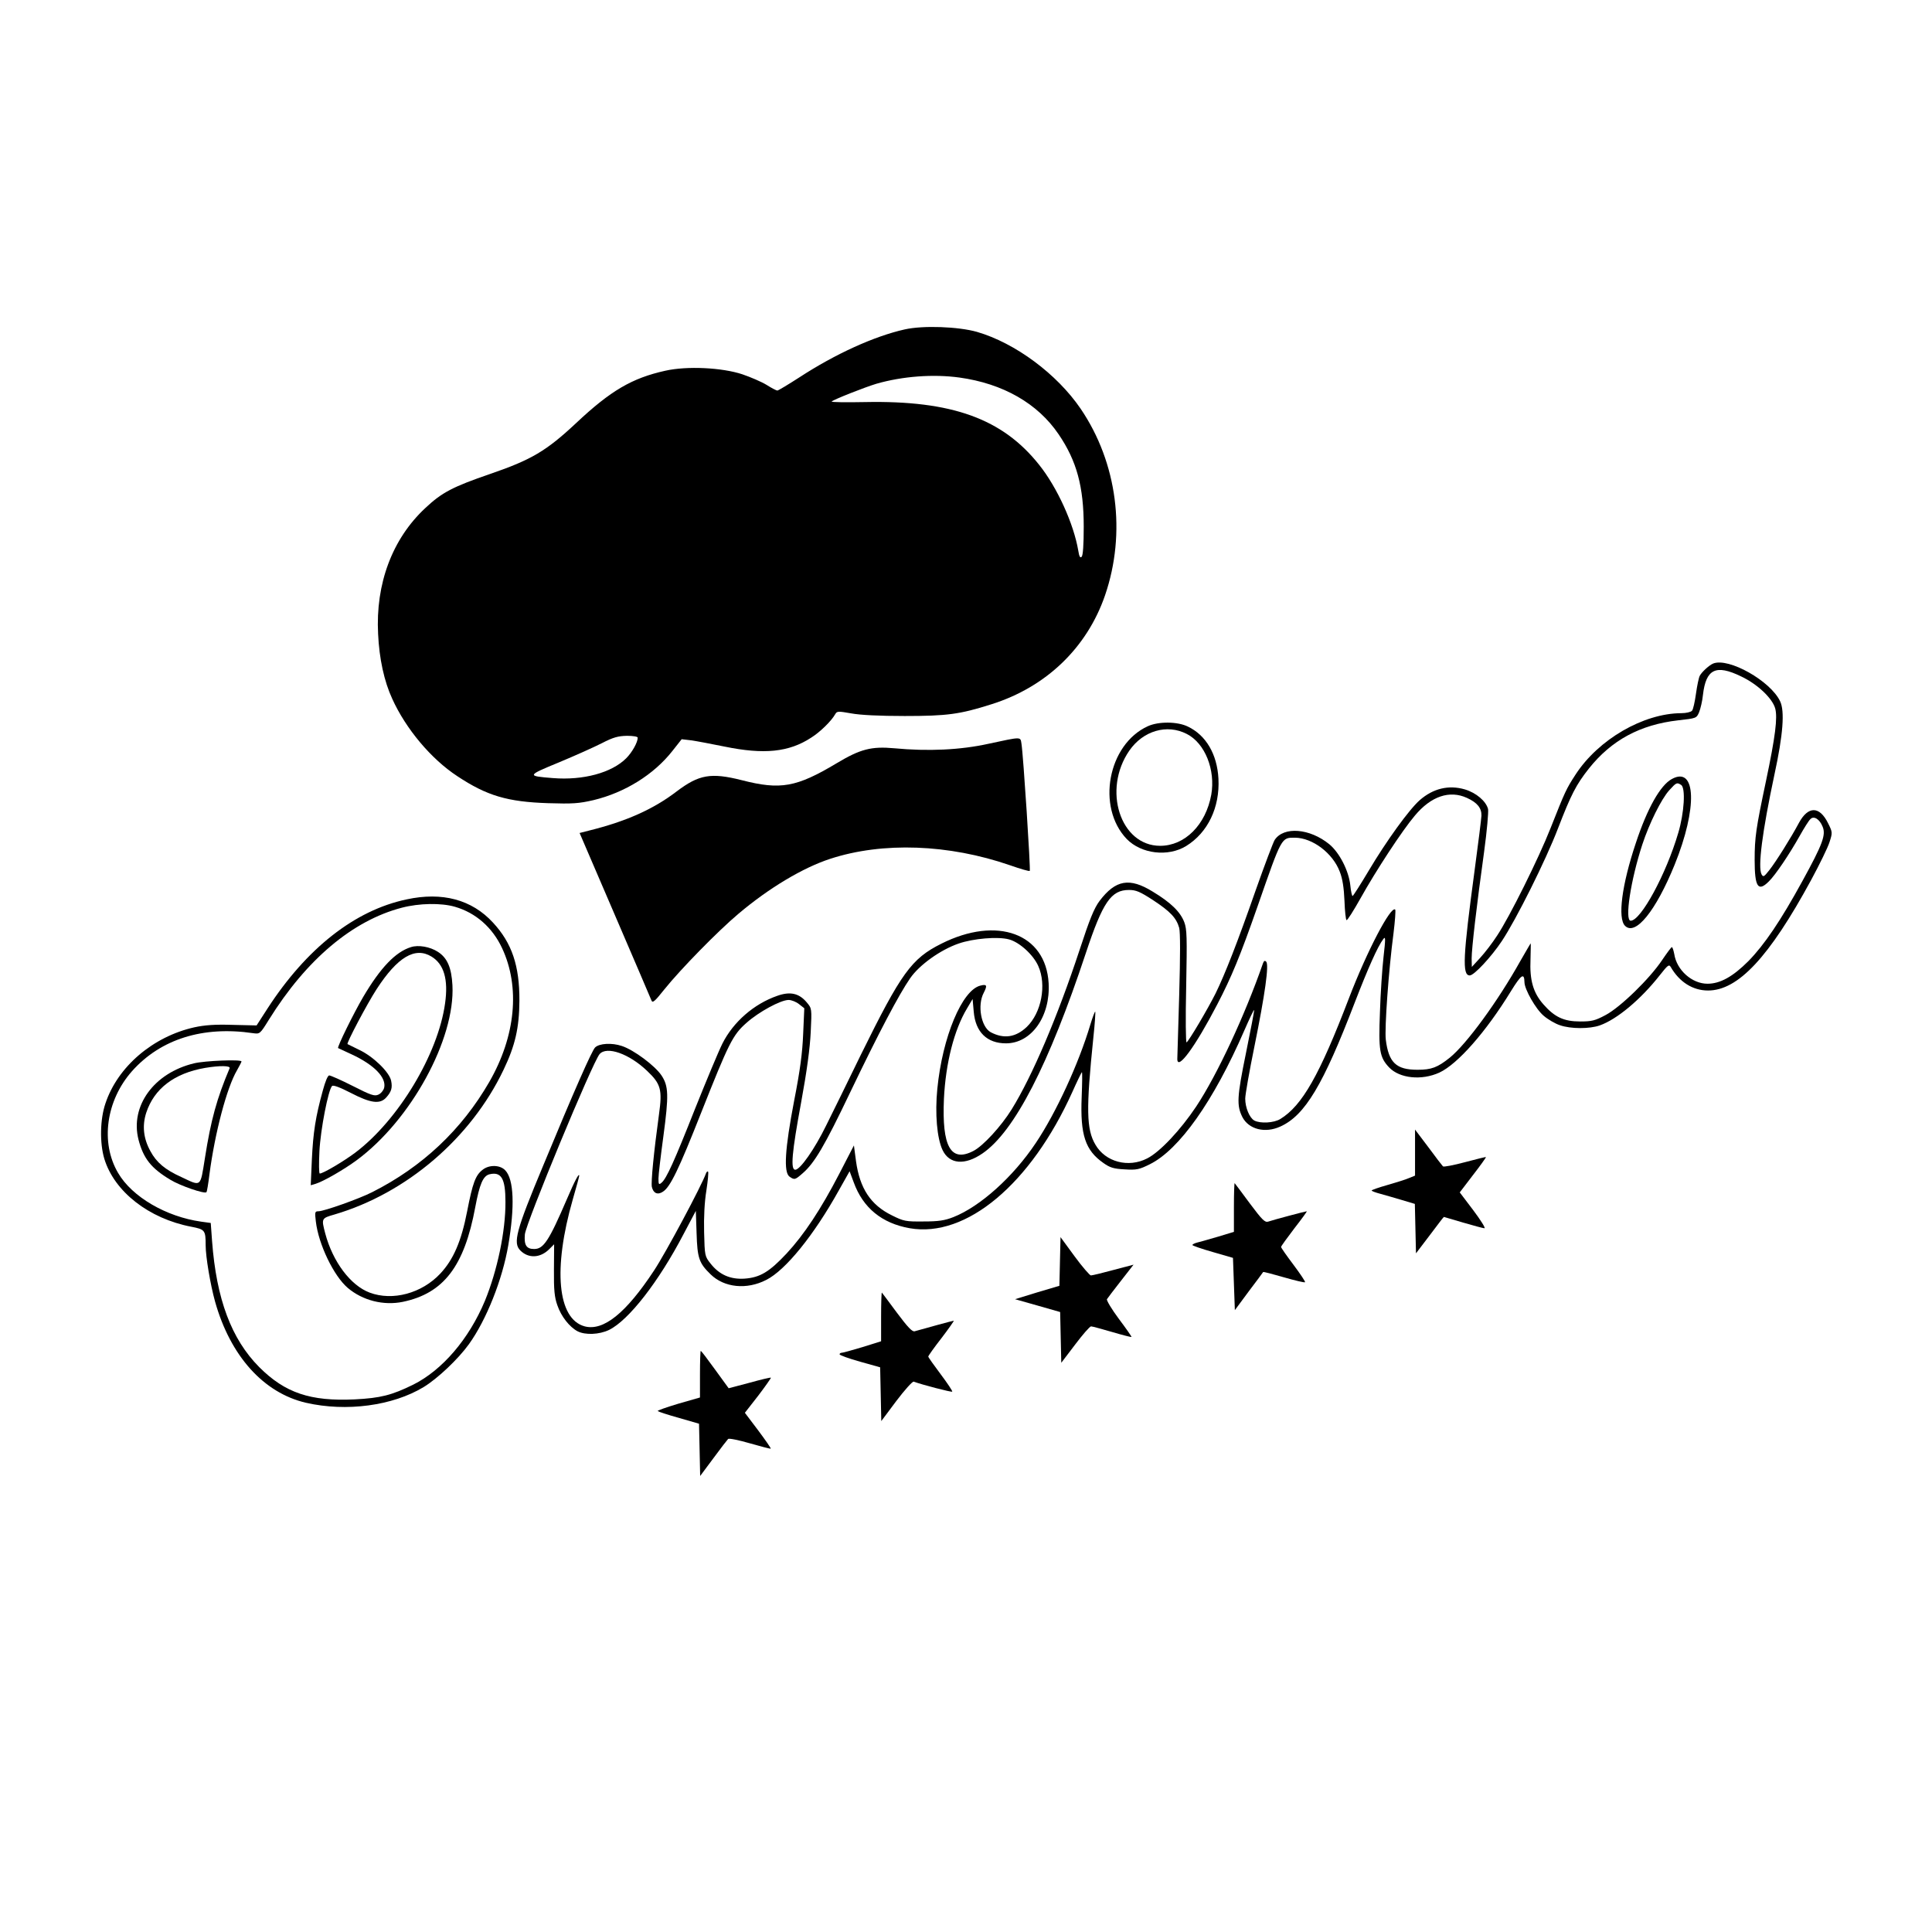 <?xml version="1.0" standalone="no"?>
<!DOCTYPE svg PUBLIC "-//W3C//DTD SVG 20010904//EN"
 "http://www.w3.org/TR/2001/REC-SVG-20010904/DTD/svg10.dtd">
<svg version="1.0" xmlns="http://www.w3.org/2000/svg"
 width="1024pt" height="1024pt" viewBox="0 0 1024 1024"
 preserveAspectRatio="xMidYMid meet">
<g transform="translate(0,1024) scale(0.1,-0.1)"
fill="#000000" stroke="none">
<path d="M4795 8494 c-161 -36 -368 -130 -558 -254 -59 -38 -112 -70 -117 -70
-5 0 -30 13 -57 30 -26 16 -84 41 -128 56 -108 36 -294 45 -409 19 -176 -39
-289 -105 -472 -277 -159 -149 -238 -195 -456 -270 -198 -68 -256 -98 -344
-181 -175 -163 -264 -401 -250 -667 6 -131 32 -251 75 -344 72 -159 206 -319
345 -410 157 -104 266 -136 481 -143 130 -4 162 -2 240 16 167 40 321 136 419
261 l49 62 51 -6 c28 -4 107 -19 176 -33 209 -43 341 -30 459 47 48 30 108 89
128 125 9 16 16 16 84 4 48 -9 149 -14 284 -14 225 0 292 9 459 62 290 91 507
299 603 578 113 330 65 702 -129 988 -126 185 -347 349 -550 408 -99 28 -286
35 -383 13z m290 -255 c231 -32 415 -137 526 -301 96 -141 133 -278 133 -490
0 -95 -4 -152 -11 -159 -8 -8 -13 1 -18 33 -24 141 -111 334 -207 454 -194
245 -463 342 -922 333 -102 -2 -182 -1 -178 3 12 11 174 75 237 94 139 40 302
52 440 33z m-1705 -1909 c0 -25 -30 -78 -61 -109 -77 -77 -228 -118 -389 -105
-139 11 -138 13 32 83 84 35 187 81 228 102 60 31 86 38 133 39 33 0 57 -4 57
-10z"/>
<path d="M9080 6723 c-20 -8 -60 -44 -71 -65 -5 -9 -14 -52 -20 -95 -6 -43
-15 -84 -21 -90 -6 -7 -31 -13 -57 -13 -201 -1 -439 -139 -560 -325 -50 -77
-55 -88 -133 -285 -62 -158 -217 -470 -283 -569 -25 -39 -66 -92 -90 -118
l-44 -48 -1 45 c0 52 26 277 66 565 15 110 24 212 21 227 -11 42 -63 86 -123
104 -86 25 -168 5 -239 -57 -56 -49 -178 -218 -270 -373 -44 -74 -83 -135 -86
-135 -3 -1 -9 25 -12 56 -8 77 -57 173 -111 218 -104 85 -242 96 -290 23 -8
-13 -53 -132 -100 -265 -96 -275 -163 -446 -213 -548 -42 -84 -142 -253 -154
-260 -4 -3 -6 126 -2 294 5 266 4 305 -10 343 -21 55 -71 104 -167 162 -123
76 -197 63 -282 -49 -29 -39 -52 -95 -106 -260 -117 -355 -251 -669 -360 -845
-55 -89 -152 -195 -204 -221 -119 -61 -166 24 -155 276 9 189 54 367 123 481
l29 49 6 -67 c9 -108 70 -168 171 -168 135 0 236 143 226 319 -15 263 -273
358 -569 209 -158 -79 -212 -154 -426 -588 -68 -140 -151 -309 -184 -375 -61
-125 -138 -235 -164 -235 -26 0 -18 91 31 356 31 169 47 289 51 374 6 125 6
125 -21 157 -41 49 -88 59 -156 35 -124 -43 -233 -138 -291 -253 -21 -42 -85
-196 -144 -343 -111 -281 -153 -374 -179 -395 -14 -12 -16 -9 -16 23 0 19 12
120 26 223 29 217 28 266 -10 323 -34 51 -146 135 -210 156 -53 18 -120 14
-142 -8 -17 -17 -110 -227 -275 -626 -145 -347 -161 -410 -121 -450 43 -43
105 -40 152 6 l27 27 -1 -135 c-1 -107 3 -146 18 -188 20 -59 64 -115 107
-138 41 -21 115 -18 167 7 104 51 263 255 395 508 l65 123 4 -118 c4 -133 13
-159 75 -219 72 -70 191 -82 294 -29 102 51 252 236 384 473 l58 103 22 -59
c49 -135 149 -217 297 -243 300 -52 642 235 862 723 24 54 47 101 50 104 3 3
2 -57 -1 -133 -8 -199 19 -281 115 -348 35 -25 55 -31 113 -34 62 -4 77 -1
133 27 156 77 338 334 501 709 27 62 50 110 52 109 2 -2 -18 -105 -43 -228
-48 -234 -50 -278 -19 -340 34 -65 120 -87 201 -50 131 59 227 221 394 656 70
181 122 299 152 338 12 16 12 2 1 -95 -7 -62 -16 -194 -19 -293 -8 -203 -2
-239 49 -293 56 -58 172 -70 266 -27 97 45 248 217 379 431 55 89 71 100 72
48 0 -37 60 -143 102 -178 22 -19 61 -42 86 -50 57 -20 157 -20 211 -1 91 32
217 137 319 267 41 52 48 58 57 43 46 -80 117 -125 198 -125 159 0 324 176
546 585 45 83 89 173 98 202 16 50 16 52 -8 100 -45 91 -105 92 -154 2 -42
-79 -123 -208 -158 -252 -27 -34 -31 -37 -40 -22 -21 38 3 225 68 530 46 212
55 336 30 388 -51 108 -273 233 -355 200z m148 -68 c87 -41 166 -116 181 -170
13 -49 1 -148 -49 -385 -53 -251 -60 -298 -60 -418 0 -143 18 -171 75 -114 35
34 109 144 164 242 23 41 48 81 56 88 18 20 49 1 65 -39 19 -44 0 -94 -107
-289 -115 -210 -201 -337 -286 -424 -83 -83 -150 -120 -217 -120 -82 0 -163
72 -176 157 -4 20 -9 37 -13 37 -3 0 -26 -31 -51 -68 -66 -99 -221 -250 -300
-292 -56 -30 -74 -34 -135 -34 -86 0 -135 23 -194 90 -55 62 -74 129 -69 240
1 46 2 84 1 84 -1 0 -25 -42 -54 -92 -120 -215 -286 -442 -375 -514 -65 -52
-97 -64 -171 -64 -113 0 -153 38 -168 160 -7 59 15 368 41 564 8 65 12 121 9
125 -23 22 -150 -221 -245 -469 -156 -408 -248 -570 -364 -641 -34 -21 -106
-25 -138 -8 -25 14 -48 68 -48 116 0 21 22 146 49 278 56 276 78 432 62 448
-7 7 -12 5 -17 -9 -96 -276 -242 -590 -354 -759 -82 -123 -192 -241 -260 -275
-99 -51 -221 -19 -274 73 -48 81 -50 188 -11 567 8 74 12 136 10 138 -2 2 -14
-29 -26 -69 -62 -207 -181 -466 -289 -627 -120 -180 -295 -337 -437 -393 -46
-18 -78 -23 -158 -23 -94 -1 -105 1 -167 32 -113 55 -171 143 -191 288 l-11
83 -78 -151 c-97 -187 -186 -322 -279 -422 -91 -97 -140 -127 -222 -133 -75
-5 -134 20 -181 80 -30 38 -31 41 -34 165 -2 81 2 161 12 222 8 52 12 97 9
100 -3 3 -8 -1 -11 -9 -23 -65 -213 -421 -276 -516 -149 -226 -268 -321 -367
-295 -144 39 -169 304 -63 673 19 65 34 121 34 125 0 18 -23 -25 -65 -123 -96
-223 -124 -265 -174 -265 -41 0 -54 21 -49 78 7 63 358 910 396 955 38 44 157
2 252 -89 73 -69 81 -100 63 -229 -28 -204 -43 -360 -38 -386 8 -34 31 -44 59
-25 39 25 84 119 201 415 148 373 168 415 242 480 65 58 181 121 223 121 15 0
40 -10 55 -22 l28 -22 -6 -135 c-4 -101 -16 -193 -48 -356 -49 -256 -56 -377
-25 -401 27 -19 30 -18 71 18 62 54 115 143 251 428 152 317 259 520 318 605
49 71 161 151 257 184 78 27 208 38 267 22 56 -15 129 -82 155 -141 45 -100
17 -248 -61 -323 -58 -55 -121 -65 -191 -28 -51 28 -72 143 -37 209 20 39 17
47 -18 38 -97 -24 -201 -272 -228 -547 -13 -131 -2 -262 28 -325 36 -75 118
-82 212 -17 169 116 351 470 547 1061 90 271 134 335 229 335 37 0 58 -9 126
-53 93 -61 125 -95 140 -148 6 -25 6 -144 0 -357 -5 -176 -10 -328 -10 -337
-1 -67 95 64 211 287 77 148 122 257 215 523 129 370 125 362 198 362 93 -1
200 -82 237 -180 15 -38 22 -86 25 -155 2 -55 7 -101 11 -102 5 -1 37 50 73
114 83 149 222 361 289 440 86 103 184 136 276 94 55 -25 78 -54 77 -94 -1
-18 -17 -148 -36 -288 -62 -460 -67 -559 -26 -559 23 0 114 98 170 182 76 114
233 428 298 598 69 179 96 231 163 316 120 151 272 233 473 256 98 11 98 11
112 44 7 18 17 59 20 91 16 137 68 163 202 98z"/>
<path d="M8861 6111 c-61 -33 -130 -155 -191 -340 -74 -221 -97 -398 -57 -438
55 -55 163 78 263 324 122 301 114 525 -15 454z m49 -31 c25 -15 17 -148 -15
-255 -64 -218 -198 -465 -252 -465 -33 0 0 216 62 405 37 112 100 239 142 286
38 42 41 43 63 29z"/>
<path d="M6084 6391 c-212 -96 -274 -429 -112 -598 77 -79 219 -96 315 -37
115 71 179 205 171 357 -7 130 -66 230 -162 276 -55 27 -155 28 -212 2z m206
-41 c97 -49 153 -191 130 -322 -29 -160 -140 -271 -271 -271 -211 0 -307 297
-163 505 73 105 199 142 304 88z"/>
<path d="M5240 6298 c-149 -33 -320 -41 -500 -24 -121 11 -180 -4 -305 -79
-214 -128 -298 -143 -504 -90 -163 41 -226 30 -345 -60 -123 -94 -266 -158
-463 -207 l-51 -13 187 -435 c103 -239 190 -443 194 -453 6 -15 18 -4 69 60
86 107 285 310 391 399 163 138 343 245 487 292 278 91 629 78 953 -34 54 -19
102 -33 105 -30 5 6 -34 611 -44 674 -6 38 3 38 -174 0z"/>
<path d="M2155 5473 c-275 -58 -530 -259 -737 -578 l-58 -90 -128 3 c-92 3
-147 -1 -202 -13 -219 -49 -406 -208 -471 -403 -29 -84 -31 -211 -6 -294 53
-174 236 -317 461 -360 72 -14 76 -18 76 -98 0 -61 25 -209 50 -299 81 -288
257 -484 482 -536 214 -49 459 -16 623 83 74 45 183 148 240 227 93 129 178
343 209 525 35 205 30 349 -16 397 -27 29 -85 31 -120 3 -38 -29 -53 -71 -82
-220 -31 -160 -73 -256 -142 -330 -98 -105 -253 -147 -375 -101 -101 38 -195
163 -235 313 -21 80 -21 81 49 101 381 112 723 404 896 767 62 129 83 223 84
365 1 187 -40 307 -140 415 -112 122 -269 164 -458 123z m256 -39 c111 -32
199 -110 250 -219 97 -207 72 -467 -68 -710 -146 -253 -355 -450 -621 -584
-69 -35 -255 -101 -284 -101 -19 0 -20 -4 -14 -54 14 -121 95 -289 169 -352
79 -67 190 -95 292 -74 216 45 326 188 384 502 23 122 41 165 75 174 63 15 85
-22 85 -146 1 -155 -43 -364 -109 -525 -85 -203 -226 -367 -380 -444 -114 -56
-173 -71 -310 -78 -235 -11 -369 34 -506 171 -148 149 -227 361 -250 668 l-7
96 -51 7 c-185 26 -366 131 -440 258 -95 161 -64 384 74 540 152 170 376 240
641 201 36 -5 37 -5 84 71 199 320 444 526 705 594 92 24 208 26 281 5z"/>
<path d="M2178 5220 c-81 -25 -161 -108 -253 -264 -51 -87 -139 -266 -133
-271 2 -1 34 -16 71 -33 121 -56 186 -124 173 -178 -4 -14 -17 -30 -31 -36
-20 -9 -39 -3 -135 46 -61 31 -118 56 -125 56 -8 0 -21 -32 -34 -80 -39 -141
-51 -222 -58 -364 l-6 -138 24 7 c41 12 151 75 220 126 287 212 522 641 507
927 -5 93 -27 145 -77 177 -41 27 -104 38 -143 25z m109 -50 c66 -40 90 -121
72 -248 -37 -269 -248 -620 -477 -792 -63 -47 -170 -110 -187 -110 -5 0 -5 53
-2 118 6 116 47 326 67 346 6 6 40 -6 100 -37 104 -54 154 -61 187 -24 27 30
34 51 26 89 -9 45 -94 128 -168 163 -33 16 -61 30 -63 31 -7 4 104 214 154
291 111 171 204 226 291 173z"/>
<path d="M1028 4604 c-212 -51 -339 -226 -294 -404 26 -100 67 -152 169 -213
52 -32 181 -76 191 -66 3 2 10 45 16 94 29 221 92 460 146 552 13 23 24 44 24
47 0 12 -196 4 -252 -10z m189 -26 c-68 -161 -99 -273 -131 -477 -25 -156 -18
-150 -124 -100 -87 39 -133 78 -165 138 -37 67 -44 135 -22 203 42 128 149
210 313 238 78 13 135 12 129 -2z"/>
<path d="M7500 4131 l0 -122 -32 -13 c-18 -8 -70 -24 -115 -37 -46 -13 -83
-26 -83 -29 0 -3 21 -11 48 -18 26 -7 77 -22 114 -33 l67 -20 3 -131 3 -131
73 96 c40 53 73 97 75 97 1 0 47 -14 102 -30 55 -16 106 -30 113 -30 7 0 -20
43 -59 95 l-72 95 71 93 c39 50 69 93 68 94 -1 2 -51 -11 -112 -27 -60 -16
-112 -26 -116 -22 -4 4 -39 49 -77 101 l-71 94 0 -122z"/>
<path d="M6540 3842 l0 -131 -82 -25 c-46 -13 -95 -28 -110 -31 -16 -4 -28
-10 -28 -14 0 -3 48 -20 108 -37 l107 -31 5 -138 5 -139 74 100 c41 54 75 100
76 102 2 2 51 -11 110 -28 59 -17 109 -29 112 -26 3 2 -25 44 -61 92 -36 48
-66 90 -66 95 0 4 32 48 70 98 39 50 69 91 66 91 -6 0 -176 -45 -205 -55 -17
-5 -32 10 -97 97 -42 57 -78 105 -80 107 -2 2 -4 -55 -4 -127z"/>
<path d="M5618 3554 l-3 -129 -118 -35 -117 -36 120 -34 119 -34 3 -135 3
-134 73 96 c40 53 78 97 85 97 6 0 57 -14 112 -30 54 -16 101 -28 102 -26 2 1
-28 44 -67 96 -38 51 -66 98 -63 104 4 6 37 50 74 97 l67 86 -106 -28 c-59
-16 -113 -29 -120 -29 -6 0 -46 46 -87 102 l-74 101 -3 -129z"/>
<path d="M4670 3262 l0 -131 -99 -31 c-54 -16 -103 -30 -110 -30 -6 0 -11 -4
-11 -8 0 -5 48 -22 108 -39 l107 -30 3 -142 3 -143 80 107 c44 58 86 105 92
102 43 -16 200 -57 204 -53 3 2 -25 44 -61 92 -36 48 -66 90 -66 94 0 4 32 49
71 99 38 50 67 91 64 91 -5 0 -151 -40 -207 -56 -13 -4 -37 22 -94 98 -42 57
-78 105 -80 107 -2 2 -4 -55 -4 -127z"/>
<path d="M3710 2956 l0 -123 -115 -33 c-63 -19 -112 -36 -109 -39 3 -3 54 -20
112 -36 l107 -31 3 -138 3 -139 70 94 c38 52 74 98 78 102 5 5 57 -6 116 -23
59 -17 109 -30 110 -28 2 2 -28 45 -66 96 l-71 94 71 91 c38 50 68 93 67 95
-2 2 -53 -10 -114 -27 l-110 -29 -72 99 c-39 54 -73 99 -76 99 -2 0 -4 -56 -4
-124z"/>
</g>
</svg>
